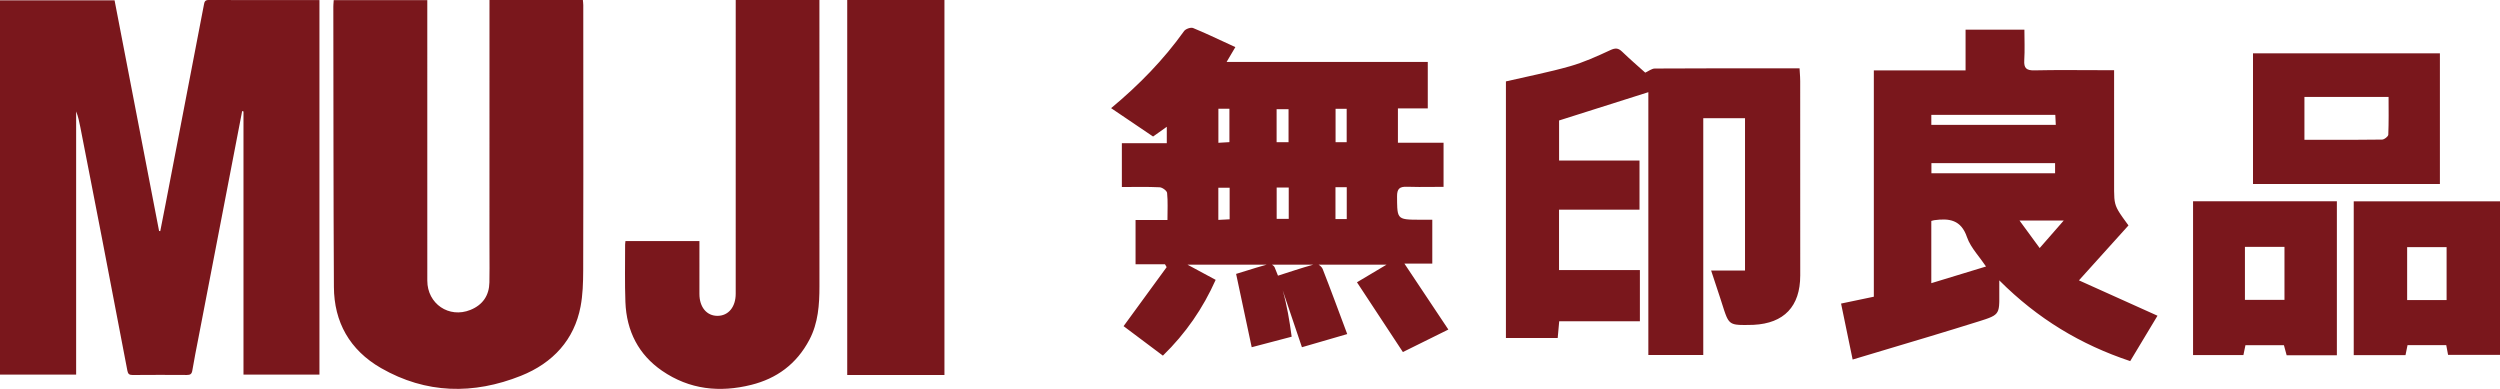 <svg xmlns="http://www.w3.org/2000/svg" width="180" height="28" viewBox="0 0 180 28">
  <path fill="#7A171C" fill-rule="evenodd" d="M41.967,2.84407939e-06 C41.977,0.127 41.996,0.249 41.996,0.371 L42,12.538 L42,12.538 L41.99,19.486 C41.986,20.354 41.961,21.224 41.802,22.066 C41.349,24.455 39.82,26.134 37.509,27.057 C34.084,28.424 30.669,28.359 27.437,26.503 C25.167,25.199 24.054,23.178 24.041,20.662 C24.004,13.938 24.01,7.215 24,0.491 L24.005,0.336 L24.005,0.336 L24.027,0.009 L24.027,0.009 L30.765,0.009 L30.766,20.211 L30.766,20.211 C30.767,21.874 32.33,22.937 33.871,22.313 C34.769,21.95 35.22,21.261 35.237,20.337 L35.246,19.325 L35.246,19.325 L35.241,17.302 L35.241,17.302 L35.243,2.84407939e-06 L41.967,2.84407939e-06 Z M52.972,2.84407939e-06 L58.998,2.84407939e-06 L58.998,0.512 C58.998,7.212 58.994,13.912 59,20.612 C59.001,21.948 58.908,23.257 58.28,24.454 C57.349,26.227 55.904,27.258 54.09,27.71 C51.829,28.273 49.647,28.061 47.658,26.688 C45.993,25.539 45.108,23.861 45.029,21.743 C45.003,21.059 44.999,20.375 45,19.691 L45.008,17.638 L45.008,17.638 L45.012,17.554 L45.012,17.554 L45.032,17.359 L45.032,17.359 L50.359,17.359 L50.358,21.16 C50.357,22.112 50.881,22.746 51.665,22.741 C52.454,22.735 52.971,22.095 52.971,21.149 L52.972,2.84407939e-06 Z M15.013,-1.84852134e-14 L17.666,0.004 L23,0.004 L23,26.973 L17.531,26.973 L17.531,8.025 L17.436,7.994 L17.436,7.994 L14.289,24.319 L14.289,24.319 C14.138,25.105 13.977,25.889 13.847,26.678 C13.805,26.93 13.701,27 13.455,26.998 C12.15,26.99 10.845,26.989 9.54,27 C9.303,27.002 9.215,26.915 9.173,26.697 C8.574,23.553 7.972,20.409 7.364,17.265 L6.576,13.214 L6.576,13.214 L5.785,9.163 C5.71,8.78 5.633,8.398 5.482,8.022 L5.482,26.971 L0,26.971 L0,0.026 L8.249,0.026 L11.454,16.632 L11.454,16.632 L11.539,16.64 L11.539,16.64 L11.913,14.736 L11.913,14.736 L14.682,0.34 C14.719,0.15 14.748,-0.001 15.013,-1.84852134e-14 Z M68,2.84407939e-06 L68,27 L61,27 L61,2.84407939e-06 L68,2.84407939e-06 Z M141.521,2.136 L145.757,2.136 L145.769,3.229 C145.77,3.413 145.77,3.598 145.767,3.783 L145.747,4.339 C145.713,4.904 145.897,5.08 146.478,5.066 C147.282,5.047 148.087,5.044 148.892,5.045 L151.306,5.053 L151.306,5.053 L152.215,5.053 L152.216,13.761 C152.223,14.535 152.273,14.816 152.652,15.391 L152.851,15.681 L152.851,15.681 L153.103,16.029 C153.149,16.093 153.198,16.16 153.25,16.231 L149.684,20.186 L149.684,20.186 L155.34,22.732 L155.34,22.732 L153.375,26 L153.375,26 C149.817,24.814 146.716,22.958 143.949,20.187 L143.949,21.681 C143.949,21.723 143.948,21.763 143.946,21.801 L143.933,22.014 C143.886,22.505 143.726,22.692 143.202,22.895 L142.973,22.978 L142.973,22.978 L142.549,23.116 L142.549,23.116 C141.349,23.493 140.145,23.861 138.933,24.227 L133.39,25.887 L133.39,25.887 L132.557,21.857 L132.557,21.857 L134.916,21.363 L134.916,21.363 L134.916,5.07 L141.521,5.07 L141.521,2.136 Z M85.902,2.018 C86.304,2.184 86.703,2.359 87.104,2.541 L88.946,3.391 L88.946,3.391 L88.317,4.457 L88.317,4.457 L102.8,4.457 L102.8,7.807 L100.65,7.807 L100.65,10.278 L103.936,10.278 L103.936,13.454 L102.171,13.462 L102.171,13.462 L101.289,13.447 C100.763,13.429 100.585,13.6 100.588,14.139 L100.591,14.593 L100.591,14.593 L100.603,14.956 L100.603,14.956 L100.621,15.153 C100.682,15.634 100.868,15.766 101.442,15.804 L101.676,15.815 L101.676,15.815 L102.266,15.821 L102.266,15.821 L103.125,15.821 L103.125,18.978 L101.117,18.978 L104.282,23.727 L104.282,23.727 L101.008,25.347 L101.008,25.347 L97.702,20.324 L97.702,20.324 L99.833,19.055 L99.833,19.055 L94.937,19.055 C95.059,19.127 95.187,19.256 95.231,19.367 C95.527,20.121 95.815,20.88 96.106,21.657 L97,24.053 L97,24.053 L93.739,25 L93.739,25 L92.355,20.905 L92.355,20.905 C92.658,21.97 92.846,23.086 93,24.243 L90.122,25 L90.122,25 L89,19.721 L89,19.721 L90.456,19.271 C90.704,19.196 90.954,19.123 91.204,19.054 L85.496,19.055 L87.528,20.149 L87.528,20.149 C86.612,22.198 85.386,23.99 83.729,25.606 L80.898,23.483 L80.898,23.483 L83.999,19.234 L83.999,19.234 L83.879,19.027 L83.879,19.027 L81.76,19.027 L81.76,15.841 L84.057,15.841 C84.057,15.132 84.094,14.507 84.031,13.891 C84.015,13.733 83.689,13.493 83.495,13.484 C83.052,13.462 82.608,13.457 82.156,13.458 L80.774,13.465 L80.774,13.465 L80.774,10.312 L84.009,10.312 L84.009,9.128 L83.022,9.83 L83.022,9.83 L80,7.787 L80,7.787 C82.009,6.117 83.775,4.308 85.257,2.233 C85.367,2.08 85.739,1.951 85.902,2.018 Z M168.255,14.49 L168.255,25.58 L164.639,25.58 L164.442,24.852 L164.442,24.852 L161.672,24.852 L161.525,25.567 L161.525,25.567 L157.9,25.567 L157.9,14.49 L168.255,14.49 Z M180,14.497 L180,25.551 L176.261,25.551 L176.13,24.851 L176.13,24.851 L173.342,24.851 L173.196,25.569 L173.196,25.569 L169.469,25.569 L169.469,14.497 L180,14.497 Z M116.795,3.722 C117.068,3.986 117.349,4.242 117.629,4.493 L118.457,5.23 L118.457,5.23 L118.579,5.169 L118.579,5.169 L118.813,5.04 C118.927,4.98 119.038,4.934 119.149,4.934 C120.528,4.926 121.907,4.923 123.29,4.921 L129.568,4.921 L129.606,5.541 C129.611,5.639 129.614,5.736 129.614,5.833 C129.617,10.502 129.618,15.171 129.617,19.84 C129.615,22.06 128.453,23.281 126.255,23.388 L125.858,23.397 L125.858,23.397 L125.562,23.399 L125.562,23.399 L125.31,23.395 C125.271,23.393 125.234,23.392 125.199,23.389 L125.003,23.369 C124.643,23.315 124.472,23.169 124.31,22.803 L124.229,22.6 L124.229,22.6 L124.144,22.357 L124.144,22.357 L123.848,21.437 L123.848,21.437 L123.201,19.478 L123.201,19.478 L125.641,19.478 L125.641,8.509 L122.635,8.509 L122.635,25.559 L118.681,25.559 L118.681,6.637 L112.254,8.674 L112.254,8.674 L112.254,11.556 L118.045,11.556 L118.045,15.096 L112.25,15.096 L112.25,19.444 L118.072,19.444 L118.072,23.131 L112.263,23.131 L112.154,24.336 L112.154,24.336 L108.426,24.336 L108.426,5.861 C109.988,5.499 111.534,5.199 113.043,4.769 C114.039,4.485 114.996,4.05 115.937,3.613 C116.305,3.441 116.513,3.448 116.795,3.722 Z M176.155,17.795 L173.314,17.795 L173.314,21.604 L176.155,21.604 L176.155,17.795 Z M164.482,17.775 L161.635,17.775 L161.635,21.591 L164.482,21.591 L164.482,17.775 Z M139.269,15.853 L139.188,15.871 L139.188,15.871 L139.054,15.907 L139.054,15.907 L139.054,20.389 L142.993,19.188 L142.993,19.188 C142.879,19.018 142.761,18.855 142.642,18.697 L142.292,18.232 C142.01,17.85 141.759,17.477 141.62,17.067 C141.195,15.821 140.342,15.707 139.269,15.853 Z M94.561,19.054 L91.583,19.055 C91.666,19.104 91.745,19.18 91.776,19.252 C91.861,19.448 91.941,19.647 92.015,19.848 L93.266,19.445 C93.693,19.309 94.126,19.175 94.561,19.054 Z M148.588,15.879 L145.405,15.879 L146.857,17.86 L146.857,17.86 L148.588,15.879 L148.588,15.879 Z M88.534,13.515 L87.72,13.515 L87.72,15.833 L88.534,15.79 L88.534,15.79 L88.534,13.515 Z M96.966,13.476 L96.154,13.476 L96.154,15.771 L96.966,15.771 L96.966,13.476 Z M92.789,13.503 L91.92,13.503 L91.92,15.759 L92.789,15.759 L92.789,13.503 Z M175.673,3.842 L175.673,13.25 L162.216,13.25 L162.216,3.842 L175.673,3.842 Z M147.966,11.745 L139.062,11.745 L139.062,12.475 L147.966,12.475 L147.966,11.745 Z M88.518,7.827 L87.724,7.827 L87.724,10.281 L88.518,10.234 L88.518,10.234 L88.518,7.827 Z M92.775,7.86 L91.916,7.86 L91.916,10.239 L92.775,10.239 L92.775,7.86 Z M96.961,7.832 L96.161,7.832 L96.161,10.236 L96.961,10.236 L96.961,7.832 Z M171.977,6.98 L165.919,6.98 L165.919,10.066 L169.304,10.067 C170.043,10.065 170.778,10.06 171.512,10.05 C171.668,10.048 171.951,9.828 171.957,9.7 C171.976,9.251 171.981,8.801 171.982,8.349 L171.977,6.98 L171.977,6.98 Z M147.982,8.272 L139.055,8.272 L139.055,8.992 L148.017,8.992 L147.982,8.272 L147.982,8.272 Z"/>
</svg>
